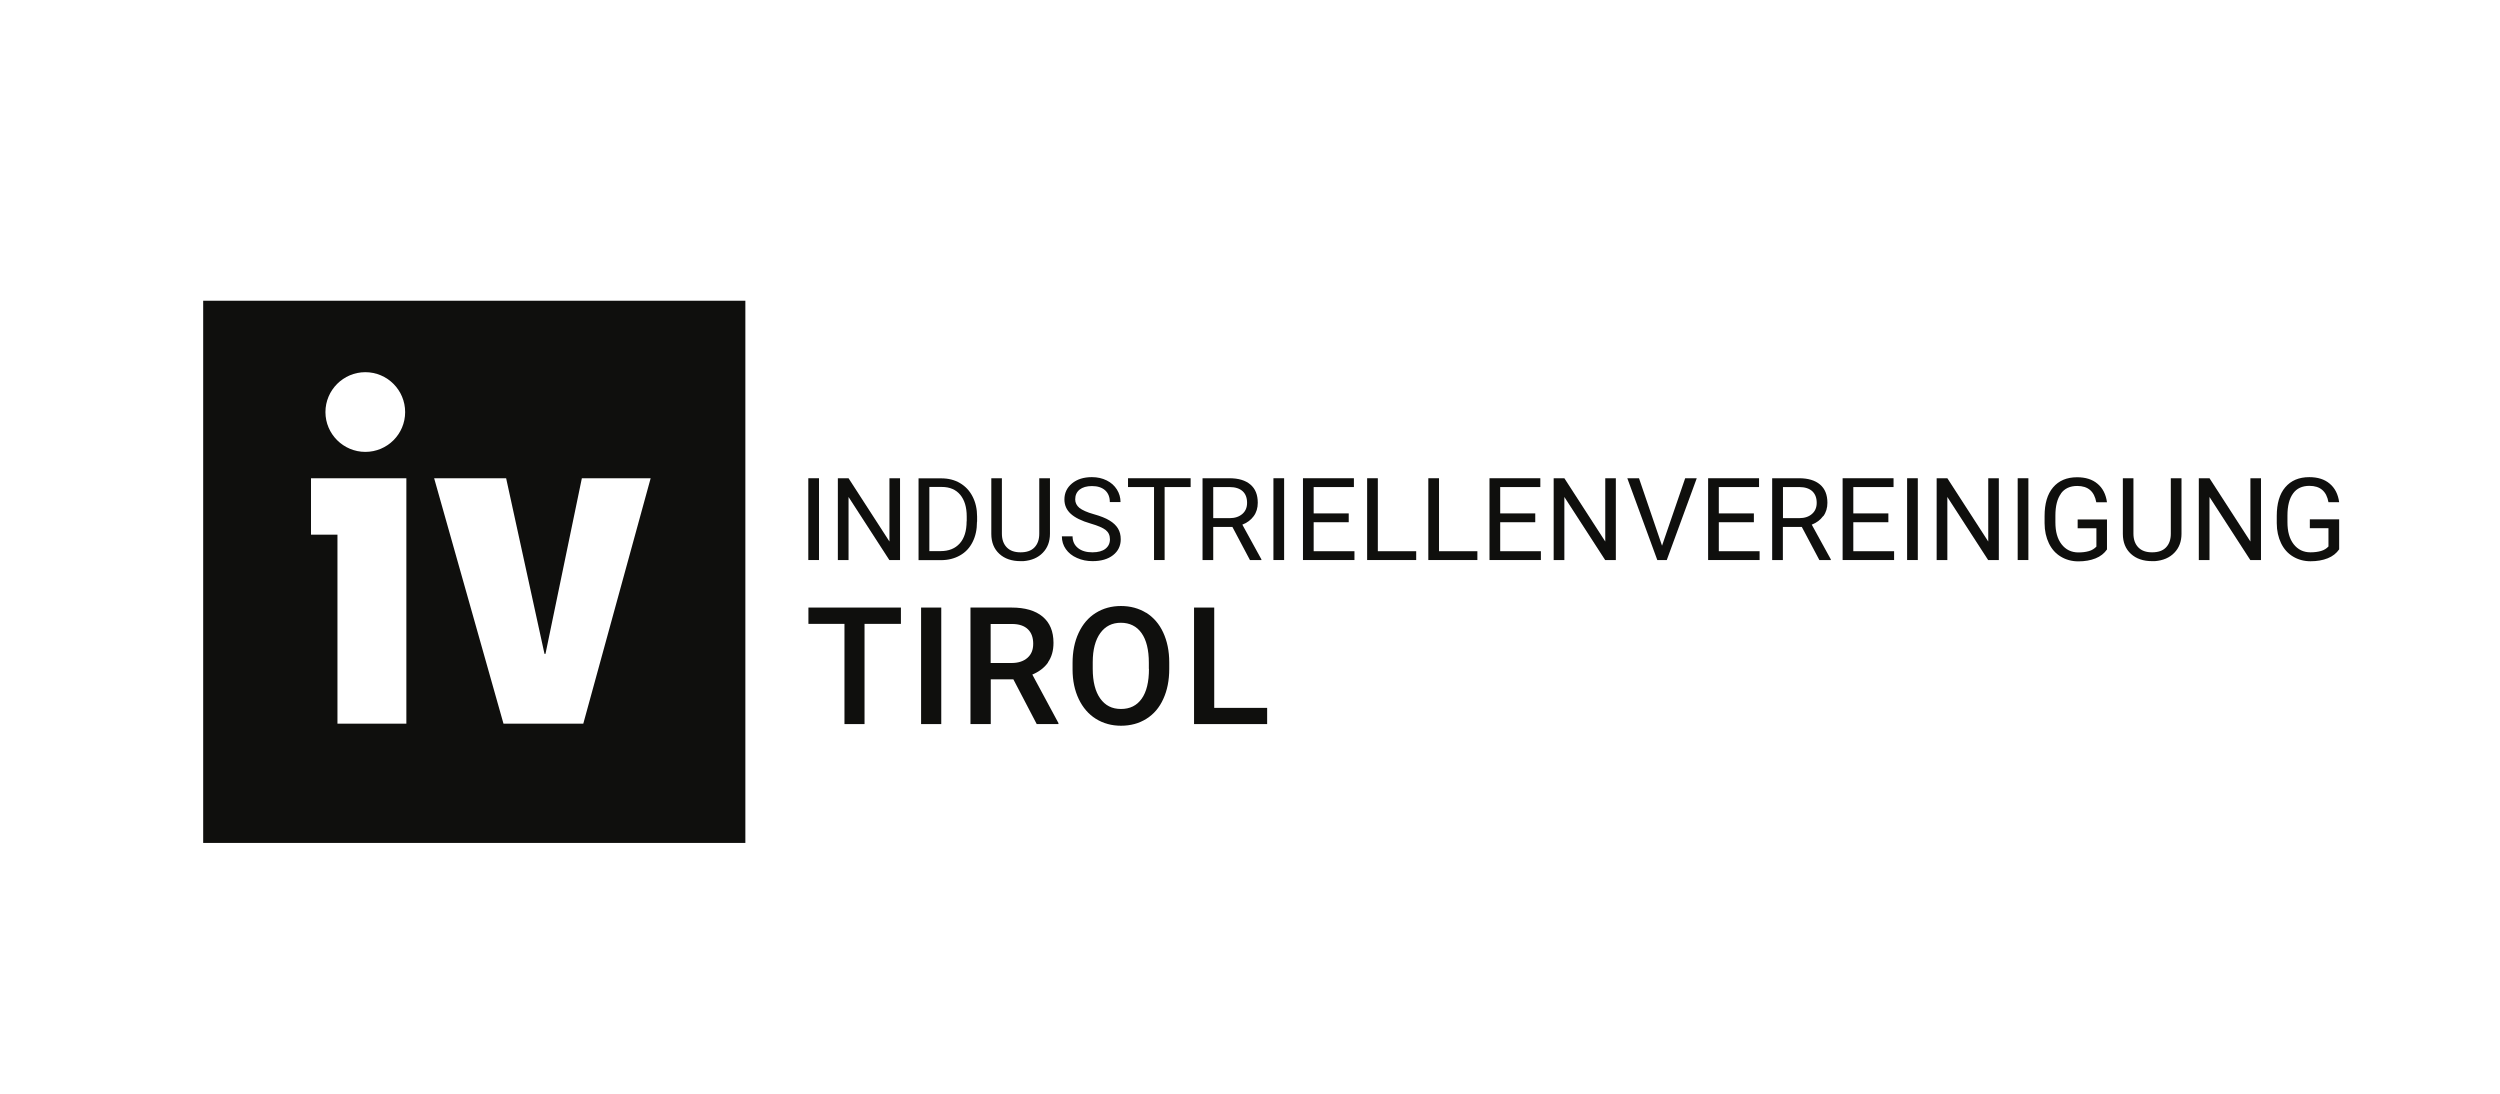 <?xml version="1.0" encoding="UTF-8"?> <svg xmlns="http://www.w3.org/2000/svg" id="Ebene_1" viewBox="0 0 226.77 99.21"><defs><style> .cls-1 { fill: #0f0f0d; } </style></defs><path class="cls-1" d="M18.43,76.46h49.18V27.28H18.43v49.18ZM45.91,43.38l3.48,15.93h.09l3.3-15.93h6.24l-6.11,22.26h-7.24l-6.29-22.26h6.52ZM33.14,33.76c1.99,0,3.61,1.62,3.61,3.62s-1.62,3.61-3.61,3.61-3.62-1.62-3.62-3.61,1.62-3.62,3.62-3.62ZM28.22,43.38h8.64v22.26h-6.25v-17.14h-2.4v-5.12Z"></path><rect class="cls-1" x="73.32" y="43.38" width=".97" height="7.42"></rect><polygon class="cls-1" points="76.97 45.08 80.67 50.8 81.64 50.8 81.64 43.38 80.68 43.38 80.68 49.12 76.97 43.38 76 43.38 76 50.8 76.97 50.8 76.97 45.08"></polygon><path class="cls-1" d="M88.63,47.32v-.47c0-.68-.14-1.29-.41-1.81-.27-.53-.65-.93-1.14-1.22-.49-.29-1.06-.43-1.69-.43h-2.07v7.42h2.03c.66,0,1.24-.15,1.73-.43.5-.28.88-.69,1.14-1.21.27-.53.4-1.14.4-1.84ZM87.68,47.29c0,.87-.21,1.54-.62,2-.42.47-1,.7-1.74.7h-1.02v-5.82h1.13c.72,0,1.28.24,1.67.71.39.47.59,1.12.59,1.97v.43Z"></path><path class="cls-1" d="M92.57,50.9h.26c.74-.06,1.33-.31,1.76-.76.43-.44.65-1.02.65-1.72v-5.04h-.97v5.03c0,.54-.15.95-.44,1.25-.29.3-.71.44-1.26.44s-.96-.15-1.25-.45c-.29-.3-.44-.71-.44-1.25v-5.02h-.96v5.05c0,.77.25,1.37.73,1.81.48.44,1.12.66,1.92.66Z"></path><path class="cls-1" d="M99.1,50.9c.78,0,1.4-.18,1.86-.54.46-.36.7-.84.7-1.44,0-.38-.08-.7-.25-.98-.17-.28-.42-.52-.77-.73-.34-.21-.82-.4-1.43-.57-.61-.17-1.04-.37-1.3-.57-.25-.21-.38-.47-.38-.77,0-.38.13-.67.4-.89.27-.21.64-.32,1.12-.32.51,0,.91.13,1.2.39.28.26.42.61.42,1.06h.97c0-.41-.11-.79-.33-1.14-.22-.35-.52-.62-.92-.82-.4-.2-.85-.3-1.35-.3-.74,0-1.34.19-1.8.57-.46.38-.69.87-.69,1.45,0,.52.19.95.57,1.3.38.35.98.65,1.81.89.66.19,1.12.39,1.37.59.25.2.38.48.38.84s-.14.65-.41.86c-.27.21-.66.32-1.18.32-.55,0-.99-.13-1.31-.39s-.49-.61-.49-1.06h-.97c0,.43.12.82.36,1.16.24.34.57.61,1.01.8.44.2.91.29,1.41.29Z"></path><polygon class="cls-1" points="102.32 44.18 104.68 44.18 104.68 50.8 105.64 50.8 105.64 44.18 108 44.18 108 43.38 102.32 43.38 102.32 44.18"></polygon><path class="cls-1" d="M110.06,47.8h1.73l1.59,3h1.04v-.06l-1.73-3.15c.44-.17.78-.43,1.03-.77.25-.34.37-.75.37-1.21,0-.73-.22-1.28-.67-1.66s-1.08-.57-1.91-.57h-2.43v7.42h.97v-3ZM110.06,44.18h1.48c.51,0,.9.13,1.17.37s.41.6.41,1.06c0,.42-.14.76-.43,1.01s-.67.38-1.15.38h-1.49v-2.82Z"></path><rect class="cls-1" x="115.51" y="43.38" width=".97" height="7.42"></rect><polygon class="cls-1" points="119.16 47.37 122.34 47.37 122.34 46.57 119.16 46.57 119.16 44.18 122.81 44.18 122.81 43.38 118.19 43.38 118.19 50.8 122.86 50.8 122.86 50 119.16 50 119.16 47.37"></polygon><polygon class="cls-1" points="124.98 43.38 124.01 43.38 124.01 50.8 128.46 50.8 128.46 50 124.98 50 124.98 43.38"></polygon><polygon class="cls-1" points="130.53 43.38 129.56 43.38 129.56 50.8 134.01 50.8 134.01 50 130.53 50 130.53 43.38"></polygon><polygon class="cls-1" points="136.08 47.37 139.26 47.37 139.26 46.57 136.08 46.57 136.08 44.18 139.72 44.18 139.72 43.38 135.11 43.38 135.11 50.8 139.77 50.8 139.77 50 136.08 50 136.08 47.37"></polygon><polygon class="cls-1" points="145.61 49.12 141.9 43.38 140.93 43.38 140.93 50.8 141.9 50.8 141.9 45.08 145.6 50.8 146.57 50.8 146.57 43.38 145.61 43.38 145.61 49.12"></polygon><polygon class="cls-1" points="150.76 49.5 148.67 43.38 147.61 43.38 150.33 50.8 151.19 50.8 153.91 43.38 152.86 43.38 150.76 49.5"></polygon><polygon class="cls-1" points="155.91 47.37 159.09 47.37 159.09 46.57 155.91 46.57 155.91 44.18 159.56 44.18 159.56 43.38 154.94 43.38 154.94 50.8 159.61 50.8 159.61 50 155.91 50 155.91 47.37"></polygon><path class="cls-1" d="M165.39,46.82c.25-.34.37-.75.37-1.21,0-.73-.22-1.28-.67-1.66s-1.08-.57-1.91-.57h-2.43v7.42h.97v-3h1.72l1.59,3h1.04v-.06l-1.73-3.15c.44-.17.78-.43,1.03-.77ZM163.22,47h-1.49v-2.82h1.48c.51,0,.9.13,1.17.37.27.25.41.6.41,1.06,0,.42-.14.76-.43,1.01-.28.25-.67.38-1.15.38Z"></path><polygon class="cls-1" points="168.11 47.37 171.29 47.37 171.29 46.57 168.11 46.57 168.11 44.18 171.76 44.18 171.76 43.38 167.14 43.38 167.14 50.8 171.81 50.8 171.81 50 168.11 50 168.11 47.37"></polygon><rect class="cls-1" x="172.99" y="43.38" width=".97" height="7.42"></rect><polygon class="cls-1" points="180.35 49.12 176.64 43.38 175.67 43.38 175.67 50.8 176.64 50.8 176.64 45.08 180.34 50.8 181.31 50.8 181.31 43.38 180.35 43.38 180.35 49.12"></polygon><rect class="cls-1" x="183.02" y="43.38" width=".97" height="7.42"></rect><path class="cls-1" d="M186.94,44.77c.33-.46.83-.69,1.48-.69.98,0,1.55.49,1.73,1.48h.97c-.1-.73-.39-1.29-.86-1.68-.47-.4-1.09-.59-1.85-.59-.94,0-1.66.31-2.18.92s-.77,1.48-.77,2.6v.65c0,.69.14,1.3.39,1.82s.61.93,1.08,1.21c.46.28,1,.43,1.59.43s1.11-.09,1.56-.27c.45-.18.79-.45,1.04-.81v-2.72h-2.66v.8h1.7v1.66c-.18.19-.4.33-.68.41s-.59.12-.95.12c-.64,0-1.15-.25-1.53-.74-.38-.49-.56-1.15-.56-1.99v-.61c0-.87.17-1.54.51-2Z"></path><path class="cls-1" d="M196.91,48.41c0,.54-.15.95-.44,1.25s-.71.44-1.26.44-.96-.15-1.25-.45-.44-.71-.44-1.25v-5.02h-.96v5.05c0,.77.25,1.37.73,1.81.48.44,1.12.66,1.92.66h.26c.74-.06,1.33-.31,1.76-.76.43-.44.65-1.02.65-1.72v-5.04h-.97v5.03Z"></path><polygon class="cls-1" points="204.13 49.12 200.42 43.38 199.45 43.38 199.45 50.8 200.42 50.8 200.42 45.08 204.12 50.8 205.09 50.8 205.09 43.38 204.13 43.38 204.13 49.12"></polygon><path class="cls-1" d="M209.51,47.91h1.7v1.66c-.18.19-.4.33-.68.41s-.59.12-.95.12c-.64,0-1.15-.25-1.53-.74-.38-.49-.56-1.15-.56-1.99v-.61c0-.87.17-1.54.51-2,.33-.46.83-.69,1.48-.69.98,0,1.55.49,1.73,1.48h.97c-.1-.73-.39-1.29-.86-1.68-.47-.4-1.09-.59-1.85-.59-.94,0-1.66.31-2.18.92s-.77,1.48-.77,2.6v.65c0,.69.14,1.3.39,1.82s.61.93,1.08,1.21c.46.28,1,.43,1.59.43s1.11-.09,1.56-.27c.45-.18.79-.45,1.04-.81v-2.72h-2.66v.8Z"></path><polygon class="cls-1" points="73.33 56.59 76.6 56.59 76.6 65.68 78.42 65.68 78.42 56.59 81.72 56.59 81.72 55.11 73.33 55.11 73.33 56.59"></polygon><rect class="cls-1" x="83.55" y="55.11" width="1.83" height="10.57"></rect><path class="cls-1" d="M95.05,60.09c.34-.48.51-1.07.51-1.78,0-1.04-.33-1.83-.99-2.38-.66-.55-1.6-.82-2.82-.82h-3.72v10.57h1.84v-4.06h2.05l2.12,4.06h1.97v-.09l-2.37-4.4c.61-.26,1.09-.62,1.43-1.1ZM91.75,60.14h-1.89v-3.54h1.94c.64,0,1.12.17,1.44.48.32.31.48.75.48,1.31s-.17.97-.52,1.28c-.35.31-.83.47-1.45.47Z"></path><path class="cls-1" d="M103.97,55.59c-.67-.41-1.43-.62-2.29-.62s-1.62.21-2.29.63-1.18,1.02-1.55,1.81c-.37.79-.55,1.7-.55,2.73v.59c0,1.01.19,1.9.56,2.68.37.77.88,1.37,1.55,1.79.67.42,1.43.63,2.29.63s1.63-.21,2.3-.63c.67-.42,1.18-1.02,1.53-1.8.36-.78.54-1.69.54-2.73v-.59c0-1.03-.19-1.93-.55-2.71-.36-.78-.88-1.37-1.54-1.79ZM104.22,60.67c0,1.19-.22,2.09-.66,2.71-.44.62-1.06.93-1.88.93s-1.43-.32-1.88-.95c-.45-.63-.68-1.53-.68-2.69v-.61c0-1.14.24-2.02.69-2.64s1.07-.93,1.86-.93,1.44.31,1.88.94c.44.62.66,1.52.66,2.69v.55Z"></path><polygon class="cls-1" points="110.14 55.11 108.31 55.11 108.31 65.68 114.94 65.68 114.94 64.21 110.14 64.21 110.14 55.11"></polygon></svg> 